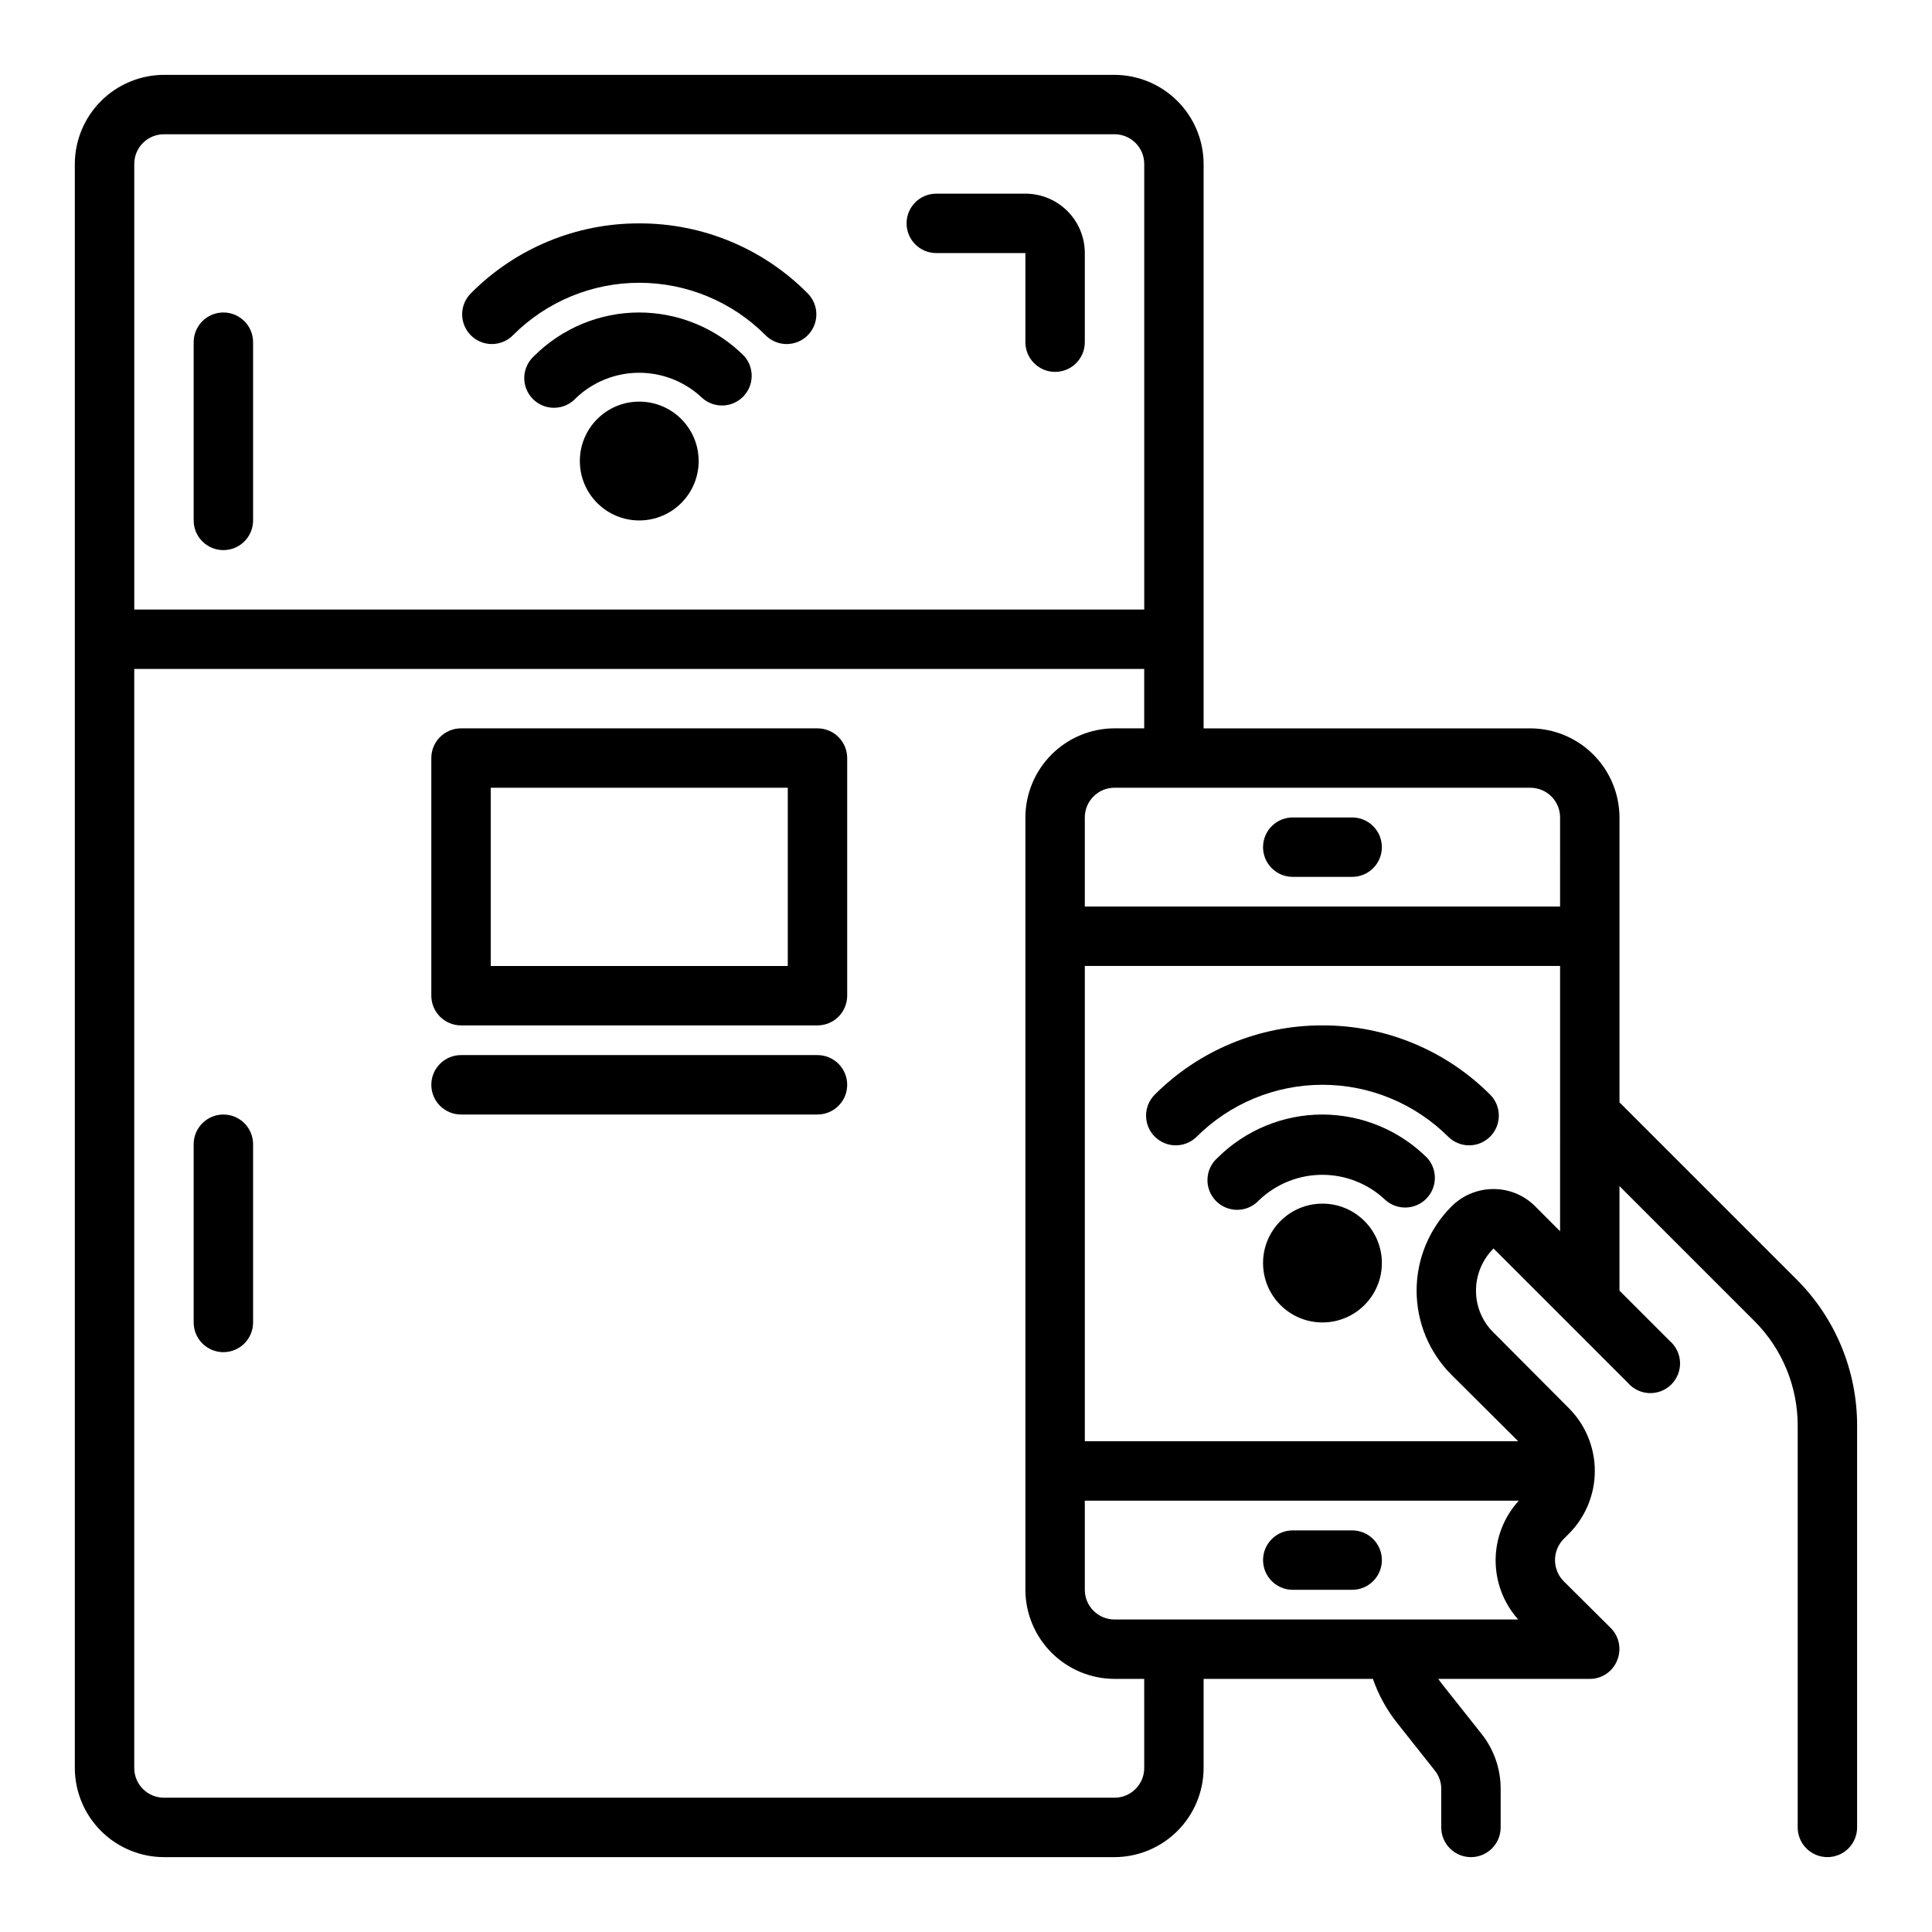 <?xml version="1.0" encoding="UTF-8"?>
<!-- Uploaded to: ICON Repo, www.svgrepo.com, Generator: ICON Repo Mixer Tools -->
<svg fill="#000000" width="800px" height="800px" version="1.1" viewBox="144 144 512 512" xmlns="http://www.w3.org/2000/svg">
 <g>
  <path d="m502.34 549.57h-15.746c-4.348 0-7.871 3.523-7.871 7.871s3.523 7.875 7.871 7.875h15.746c4.348 0 7.871-3.527 7.871-7.875s-3.523-7.871-7.871-7.871z"/>
  <path d="m486.59 376.38h15.746c4.348 0 7.871-3.523 7.871-7.871 0-4.348-3.523-7.875-7.871-7.875h-15.746c-4.348 0-7.871 3.527-7.871 7.875 0 4.348 3.523 7.871 7.871 7.871z"/>
  <path d="m620.02 482.97-46.84-46.836v-75.496c-0.02-6.258-2.512-12.25-6.938-16.676-4.426-4.426-10.422-6.922-16.68-6.938h-86.59v-149.57c-0.02-6.258-2.516-12.254-6.941-16.676-4.422-4.426-10.418-6.922-16.676-6.941h-251.91c-6.258 0.02-12.254 2.516-16.676 6.941-4.426 4.422-6.922 10.418-6.941 16.676v425.09c0.02 6.258 2.516 12.254 6.941 16.68 4.422 4.422 10.418 6.918 16.676 6.938h251.91c6.258-0.02 12.254-2.516 16.676-6.938 4.426-4.426 6.922-10.422 6.941-16.68v-23.617h44.871-0.004c1.473 4.246 3.656 8.215 6.457 11.73l9.918 12.516c1.125 1.379 1.738 3.106 1.73 4.883v10.234c0 4.348 3.527 7.871 7.875 7.871 4.348 0 7.871-3.523 7.871-7.871v-10.234c0.008-5.359-1.824-10.559-5.195-14.723l-9.918-12.516c-0.473-0.551-0.945-1.258-1.418-1.891h40.148c3.184 0.012 6.055-1.922 7.242-4.879 1.23-2.934 0.578-6.316-1.656-8.582l-12.516-12.438c-3.043-3.102-3.043-8.074 0-11.176l1.34-1.34c4.434-4.422 6.926-10.426 6.926-16.688s-2.492-12.27-6.926-16.691l-19.918-19.996v0.004c-2.981-2.922-4.656-6.926-4.644-11.102 0.004-4.195 1.676-8.215 4.644-11.176l35.582 35.582v-0.004c1.426 1.668 3.484 2.664 5.676 2.746 2.191 0.086 4.32-0.746 5.871-2.297 1.551-1.551 2.383-3.68 2.301-5.871-0.086-2.191-1.082-4.25-2.746-5.676l-13.305-13.305v-27.707l35.738 35.738c7.394 7.383 11.531 17.414 11.492 27.867v106.35c0 4.348 3.527 7.871 7.875 7.871 4.348 0 7.871-3.523 7.871-7.871v-106.35c0.051-14.625-5.762-28.66-16.137-38.969zm-440.44-295.52c0-4.348 3.523-7.871 7.871-7.871h251.91c2.086 0 4.09 0.828 5.566 2.305 1.477 1.477 2.305 3.481 2.305 5.566v118.08h-267.65zm267.65 425.09c0 2.09-0.828 4.09-2.305 5.566-1.477 1.477-3.481 2.305-5.566 2.305h-251.91c-4.348 0-7.871-3.523-7.871-7.871v-291.27h267.65v15.742l-7.871 0.004c-6.258 0.016-12.254 2.512-16.68 6.938-4.426 4.426-6.918 10.418-6.938 16.676v204.68c0.02 6.258 2.512 12.254 6.938 16.676 4.426 4.426 10.422 6.922 16.68 6.938h7.871zm99.109-39.359h-106.98c-4.348 0-7.871-3.523-7.871-7.871v-23.617h115.01c-3.922 4.297-6.113 9.895-6.141 15.715-0.027 5.816 2.102 11.438 5.984 15.773zm11.098-102.89-6.535-6.535h0.004c-2.922-2.981-6.926-4.656-11.102-4.644-4.195-0.012-8.223 1.66-11.176 4.644-5.898 5.914-9.211 13.926-9.211 22.277 0 8.352 3.312 16.363 9.211 22.277l17.711 17.633h-114.85v-125.95h125.95zm0-86.043h-125.95v-23.617c0-4.348 3.523-7.871 7.871-7.871h110.21c2.09 0 4.09 0.832 5.566 2.305 1.477 1.477 2.305 3.481 2.305 5.566z"/>
  <path d="m494.46 415.74c-16.711-0.047-32.746 6.598-44.531 18.445-2.981 3.09-2.941 7.996 0.098 11.035 3.035 3.035 7.945 3.078 11.035 0.094 8.855-8.859 20.871-13.836 33.398-13.836 12.531 0 24.543 4.977 33.402 13.836 3.09 2.984 8 2.941 11.035-0.094 3.035-3.039 3.078-7.945 0.098-11.035-11.785-11.848-27.82-18.492-44.535-18.445z"/>
  <path d="m494.46 439.36c-10.418 0-20.414 4.129-27.801 11.477-1.625 1.43-2.59 3.465-2.668 5.625-0.078 2.164 0.738 4.262 2.254 5.805s3.602 2.391 5.762 2.352c2.164-0.043 4.215-0.973 5.672-2.57 4.512-4.309 10.512-6.711 16.75-6.711 6.242 0 12.238 2.402 16.754 6.711 3.137 2.758 7.883 2.586 10.812-0.391 2.93-2.981 3.019-7.731 0.207-10.82-7.371-7.332-17.344-11.457-27.742-11.477z"/>
  <path d="m510.21 478.72c0 8.695-7.051 15.742-15.746 15.742-8.691 0-15.742-7.047-15.742-15.742s7.051-15.742 15.742-15.742c8.695 0 15.746 7.047 15.746 15.742"/>
  <path d="m313.41 203.2c-16.711-0.047-32.746 6.594-44.531 18.441-1.52 1.469-2.387 3.484-2.402 5.594-0.02 2.113 0.812 4.144 2.305 5.637 1.492 1.492 3.523 2.324 5.633 2.305 2.113-0.02 4.129-0.883 5.594-2.402 8.859-8.859 20.875-13.836 33.402-13.836s24.543 4.977 33.402 13.836c1.465 1.52 3.481 2.383 5.594 2.402 2.109 0.02 4.141-0.812 5.633-2.305 1.492-1.492 2.324-3.523 2.305-5.637-0.016-2.109-0.883-4.125-2.402-5.594-11.785-11.848-27.82-18.488-44.531-18.441z"/>
  <path d="m313.41 226.81c-10.422 0.004-20.418 4.129-27.805 11.48-1.625 1.426-2.586 3.461-2.668 5.625-0.078 2.16 0.738 4.258 2.254 5.801 1.52 1.543 3.602 2.394 5.766 2.352 2.164-0.039 4.215-0.969 5.672-2.57 4.512-4.309 10.512-6.711 16.75-6.711s12.238 2.402 16.75 6.711c3.137 2.762 7.887 2.59 10.816-0.391 2.93-2.981 3.019-7.727 0.207-10.816-7.375-7.336-17.344-11.461-27.742-11.48z"/>
  <path d="m329.15 266.18c0 8.695-7.047 15.742-15.742 15.742s-15.742-7.047-15.742-15.742c0-8.695 7.047-15.746 15.742-15.746s15.742 7.051 15.742 15.746"/>
  <path d="m360.64 337.02h-94.461c-4.348 0-7.875 3.523-7.875 7.871v62.977c0 2.086 0.832 4.09 2.309 5.566s3.477 2.305 5.566 2.305h94.461c2.09 0 4.09-0.828 5.566-2.305s2.309-3.481 2.309-5.566v-62.977c0-2.09-0.832-4.09-2.309-5.566s-3.477-2.305-5.566-2.305zm-7.871 62.977h-78.719v-47.234h78.719z"/>
  <path d="m203.2 226.81c-4.348 0-7.875 3.527-7.875 7.875v47.23c0 4.348 3.527 7.871 7.875 7.871 4.348 0 7.871-3.523 7.871-7.871v-47.23c0-2.09-0.828-4.09-2.305-5.566-1.477-1.477-3.481-2.309-5.566-2.309z"/>
  <path d="m203.2 439.36c-4.348 0-7.875 3.523-7.875 7.871v47.23c0 4.348 3.527 7.875 7.875 7.875 4.348 0 7.871-3.527 7.871-7.875v-47.23c0-2.086-0.828-4.09-2.305-5.566-1.477-1.477-3.481-2.305-5.566-2.305z"/>
  <path d="m415.74 195.32h-23.617c-4.348 0-7.871 3.527-7.871 7.875 0 4.348 3.523 7.871 7.871 7.871h23.617v23.617c0 4.348 3.523 7.871 7.871 7.871 4.348 0 7.875-3.523 7.875-7.871v-23.617c0-4.176-1.66-8.18-4.613-11.133s-6.957-4.613-11.133-4.613z"/>
  <path d="m360.64 423.61h-94.461c-4.348 0-7.875 3.527-7.875 7.875 0 4.348 3.527 7.871 7.875 7.871h94.461c4.348 0 7.875-3.523 7.875-7.871 0-4.348-3.527-7.875-7.875-7.875z"/>
 </g>
</svg>
